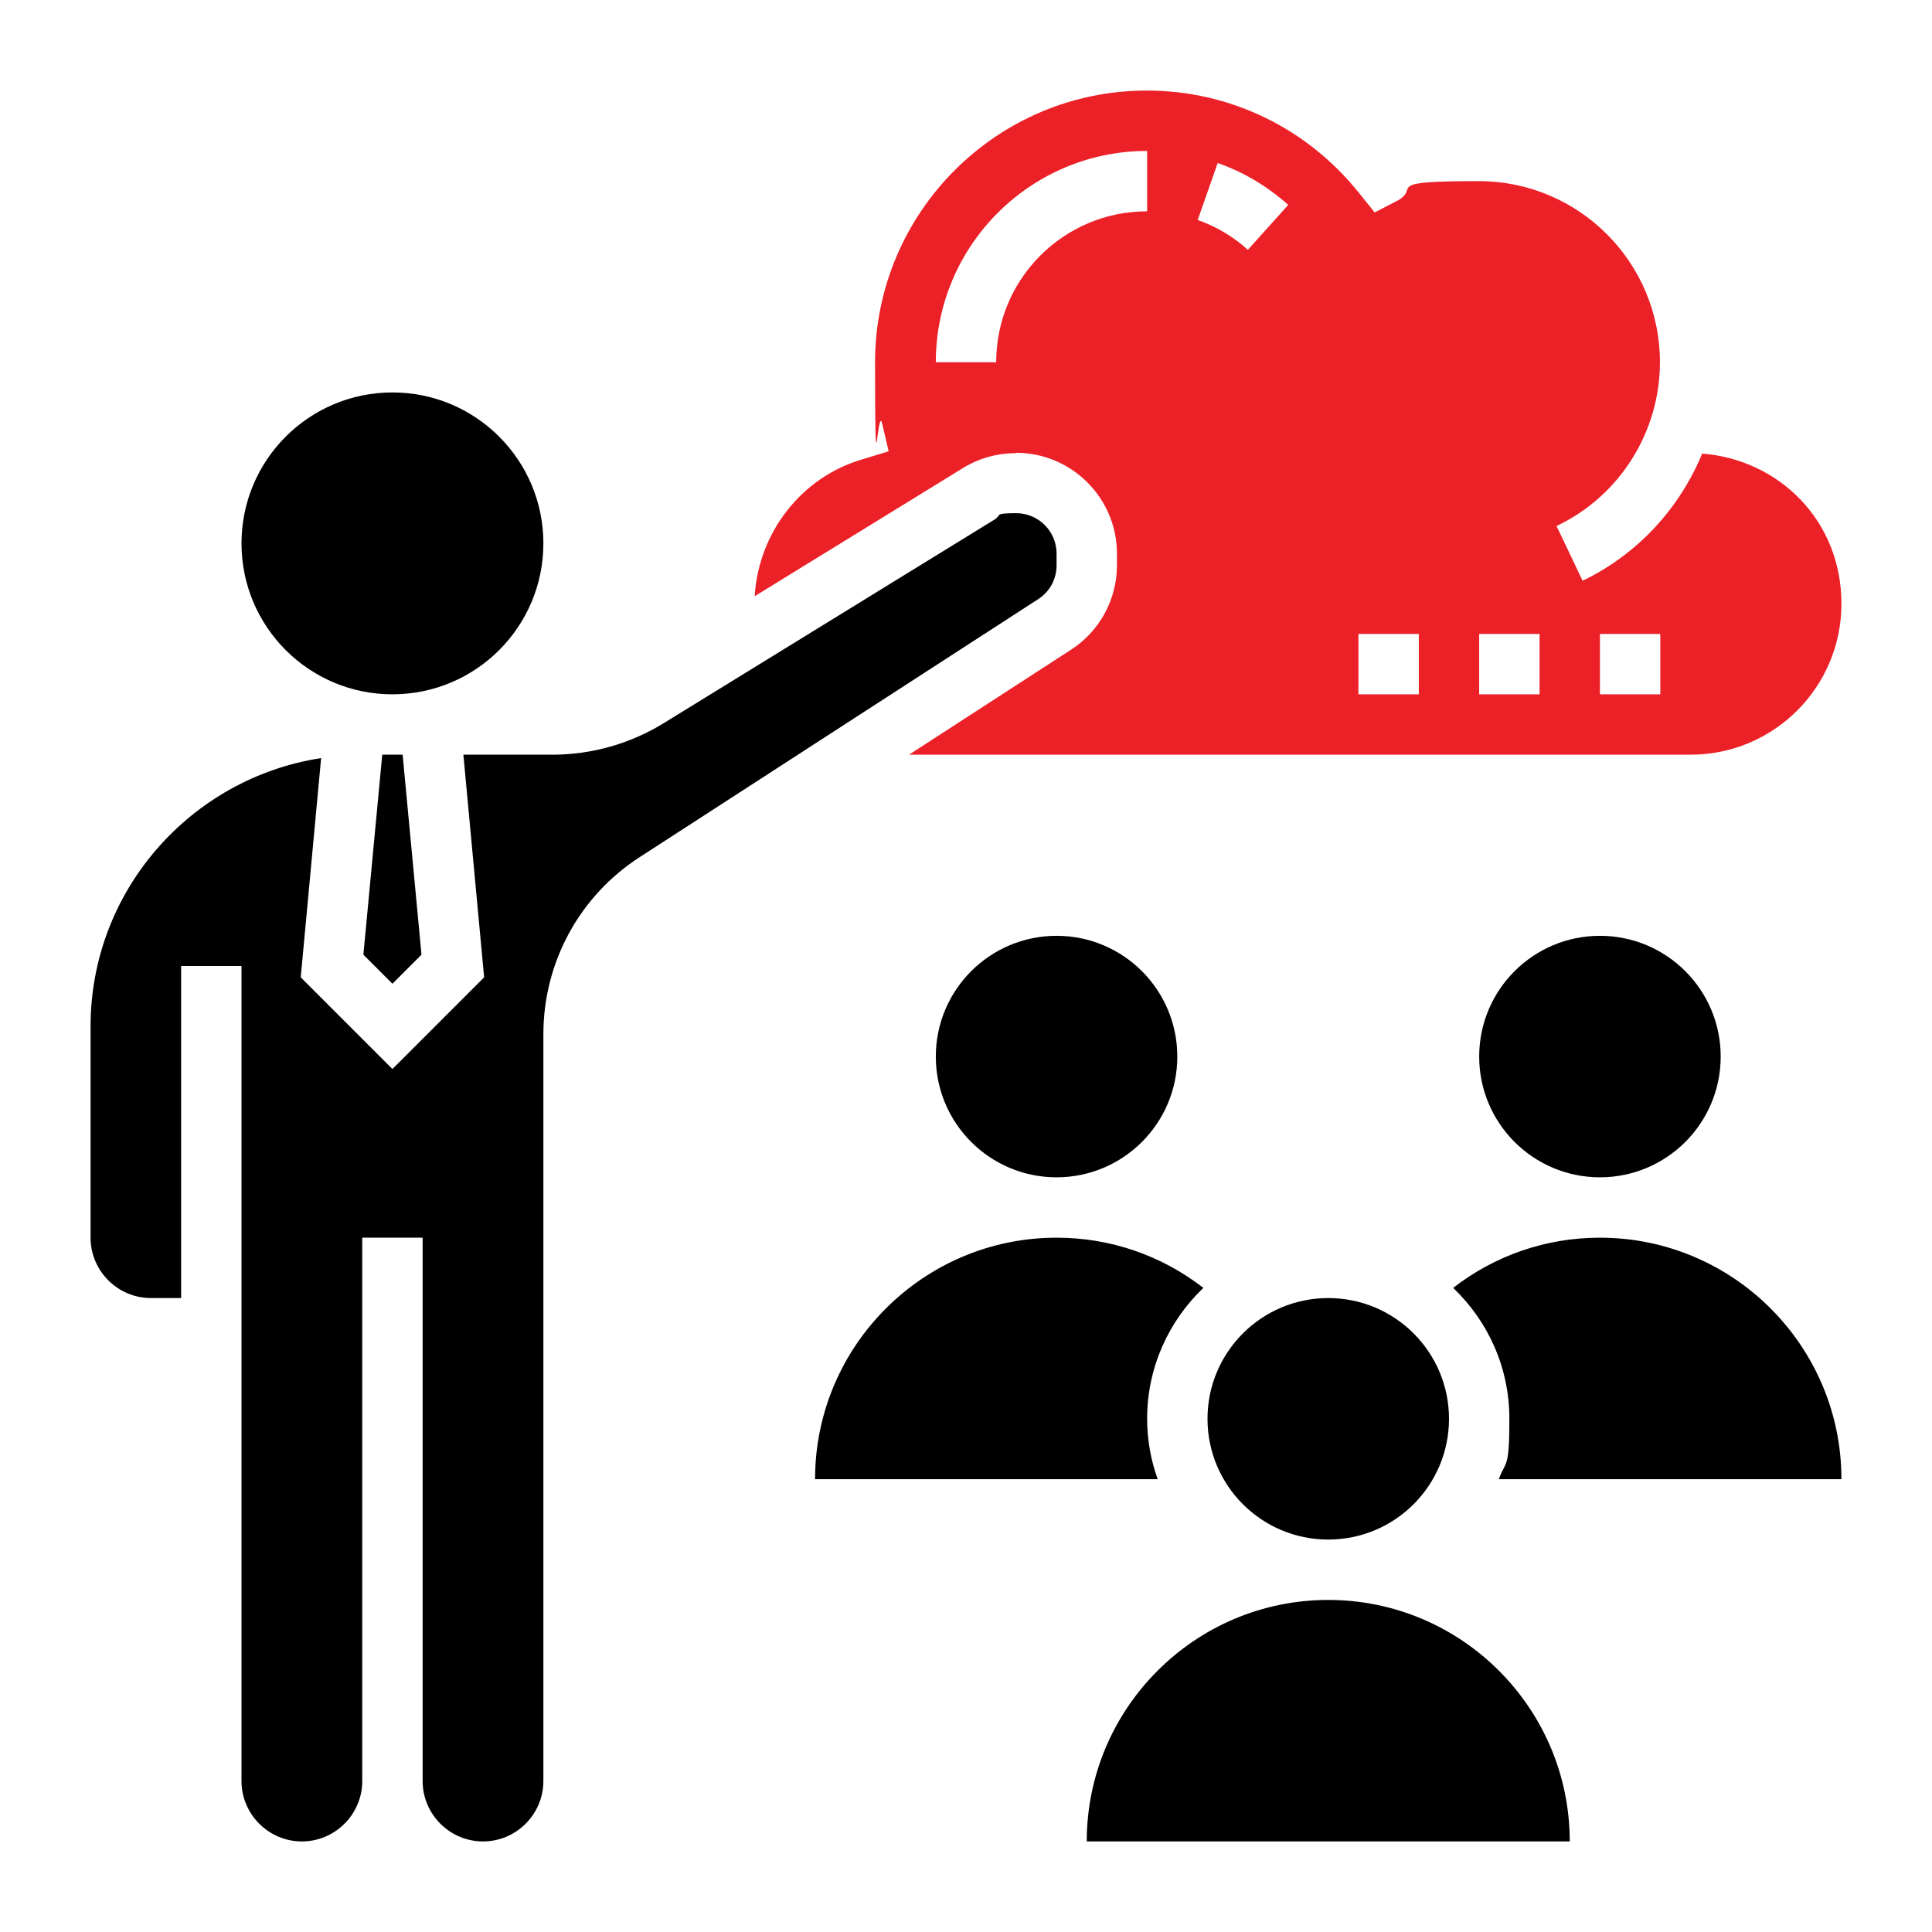 <?xml version="1.0" encoding="UTF-8"?>
<svg id="Layer_35" xmlns="http://www.w3.org/2000/svg" version="1.1" viewBox="0 0 512 512">
  <!-- Generator: Adobe Illustrator 29.8.1, SVG Export Plug-In . SVG Version: 2.1.1 Build 2)  -->
  <defs>
    <style>
      .st0 {
        fill: #ec2027;
      }
    </style>
  </defs>
  <circle cx="104" cy="144" r="40"/>
  <path d="M101.3,200l-5,53,7.7,7.7,7.7-7.7-5-53h-5.4Z"/>
  <path d="M280,149.8v-3.1c0-5.9-4.8-10.7-10.7-10.7s-3.9.5-5.6,1.6l-87.9,54.1c-8.8,5.4-19,8.3-29.4,8.3h-23.6l5.5,59-24.3,24.3-24.3-24.3,5.4-58.1c-34.5,5.3-61.1,35.1-61.1,71.1v56c0,8.8,7.2,16,16,16h8v-88h16v216c0,8.8,7.2,16,16,16s16-7.2,16-16v-144h16v144c0,8.8,7.2,16,16,16s16-7.2,16-16v-197.9c0-19.1,9.6-36.7,25.6-47l105.5-68.3c3.1-2,4.9-5.3,4.9-9h0Z"/>
  <path class="st0" d="M269.3,120c14.7,0,26.7,12,26.7,26.7v3.1c0,9.1-4.6,17.5-12.2,22.4l-42.9,27.8h207.1c22.1,0,40-17.9,40-40s-16.6-38.2-36.9-39.8c-6,14.5-17.1,26.7-31.7,33.7l-6.9-14.5c16.7-7.9,27.4-24.9,27.4-43.4,0-26.5-21.5-48-48-48s-15,1.8-21.8,5.3l-5.8,3-4.1-5.1c-13.8-17.3-34.3-27.2-56.3-27.2-39.7,0-72,32.3-72,72s.6,10.7,1.9,16.3l1.7,7.3-7.2,2.2c-16.1,4.8-27.3,19.5-28.3,36.2l55.1-33.9c4.2-2.6,9-4,14-4h0ZM424,168h16v16h-16v-16ZM392,168h16v16h-16v-16ZM360,168h16v16h-16v-16ZM322.7,43.2c6.9,2.4,13.2,6.2,18.7,11.1l-10.7,11.9c-3.9-3.5-8.4-6.2-13.3-7.9l5.3-15.1ZM304,40v16c-22.1,0-40,17.9-40,40h-16c0-30.9,25.1-56,56-56Z"/>
  <circle cx="352" cy="376" r="32"/>
  <circle cx="280" cy="280" r="32"/>
  <circle cx="424" cy="280" r="32"/>
  <path d="M424,328c-14.3,0-27.8,4.7-38.9,13.3,9.2,8.8,14.9,21,14.9,34.7s-1,11-2.8,16h90.8c0-35.3-28.7-64-64-64Z"/>
  <path d="M304,376c0-13.6,5.7-25.9,14.9-34.7-11.1-8.6-24.6-13.3-38.9-13.3-35.3,0-64,28.7-64,64h90.8c-1.8-5-2.8-10.4-2.8-16Z"/>
  <path d="M352,424c-35.3,0-64,28.7-64,64h128c0-35.3-28.7-64-64-64Z"/>
</svg>